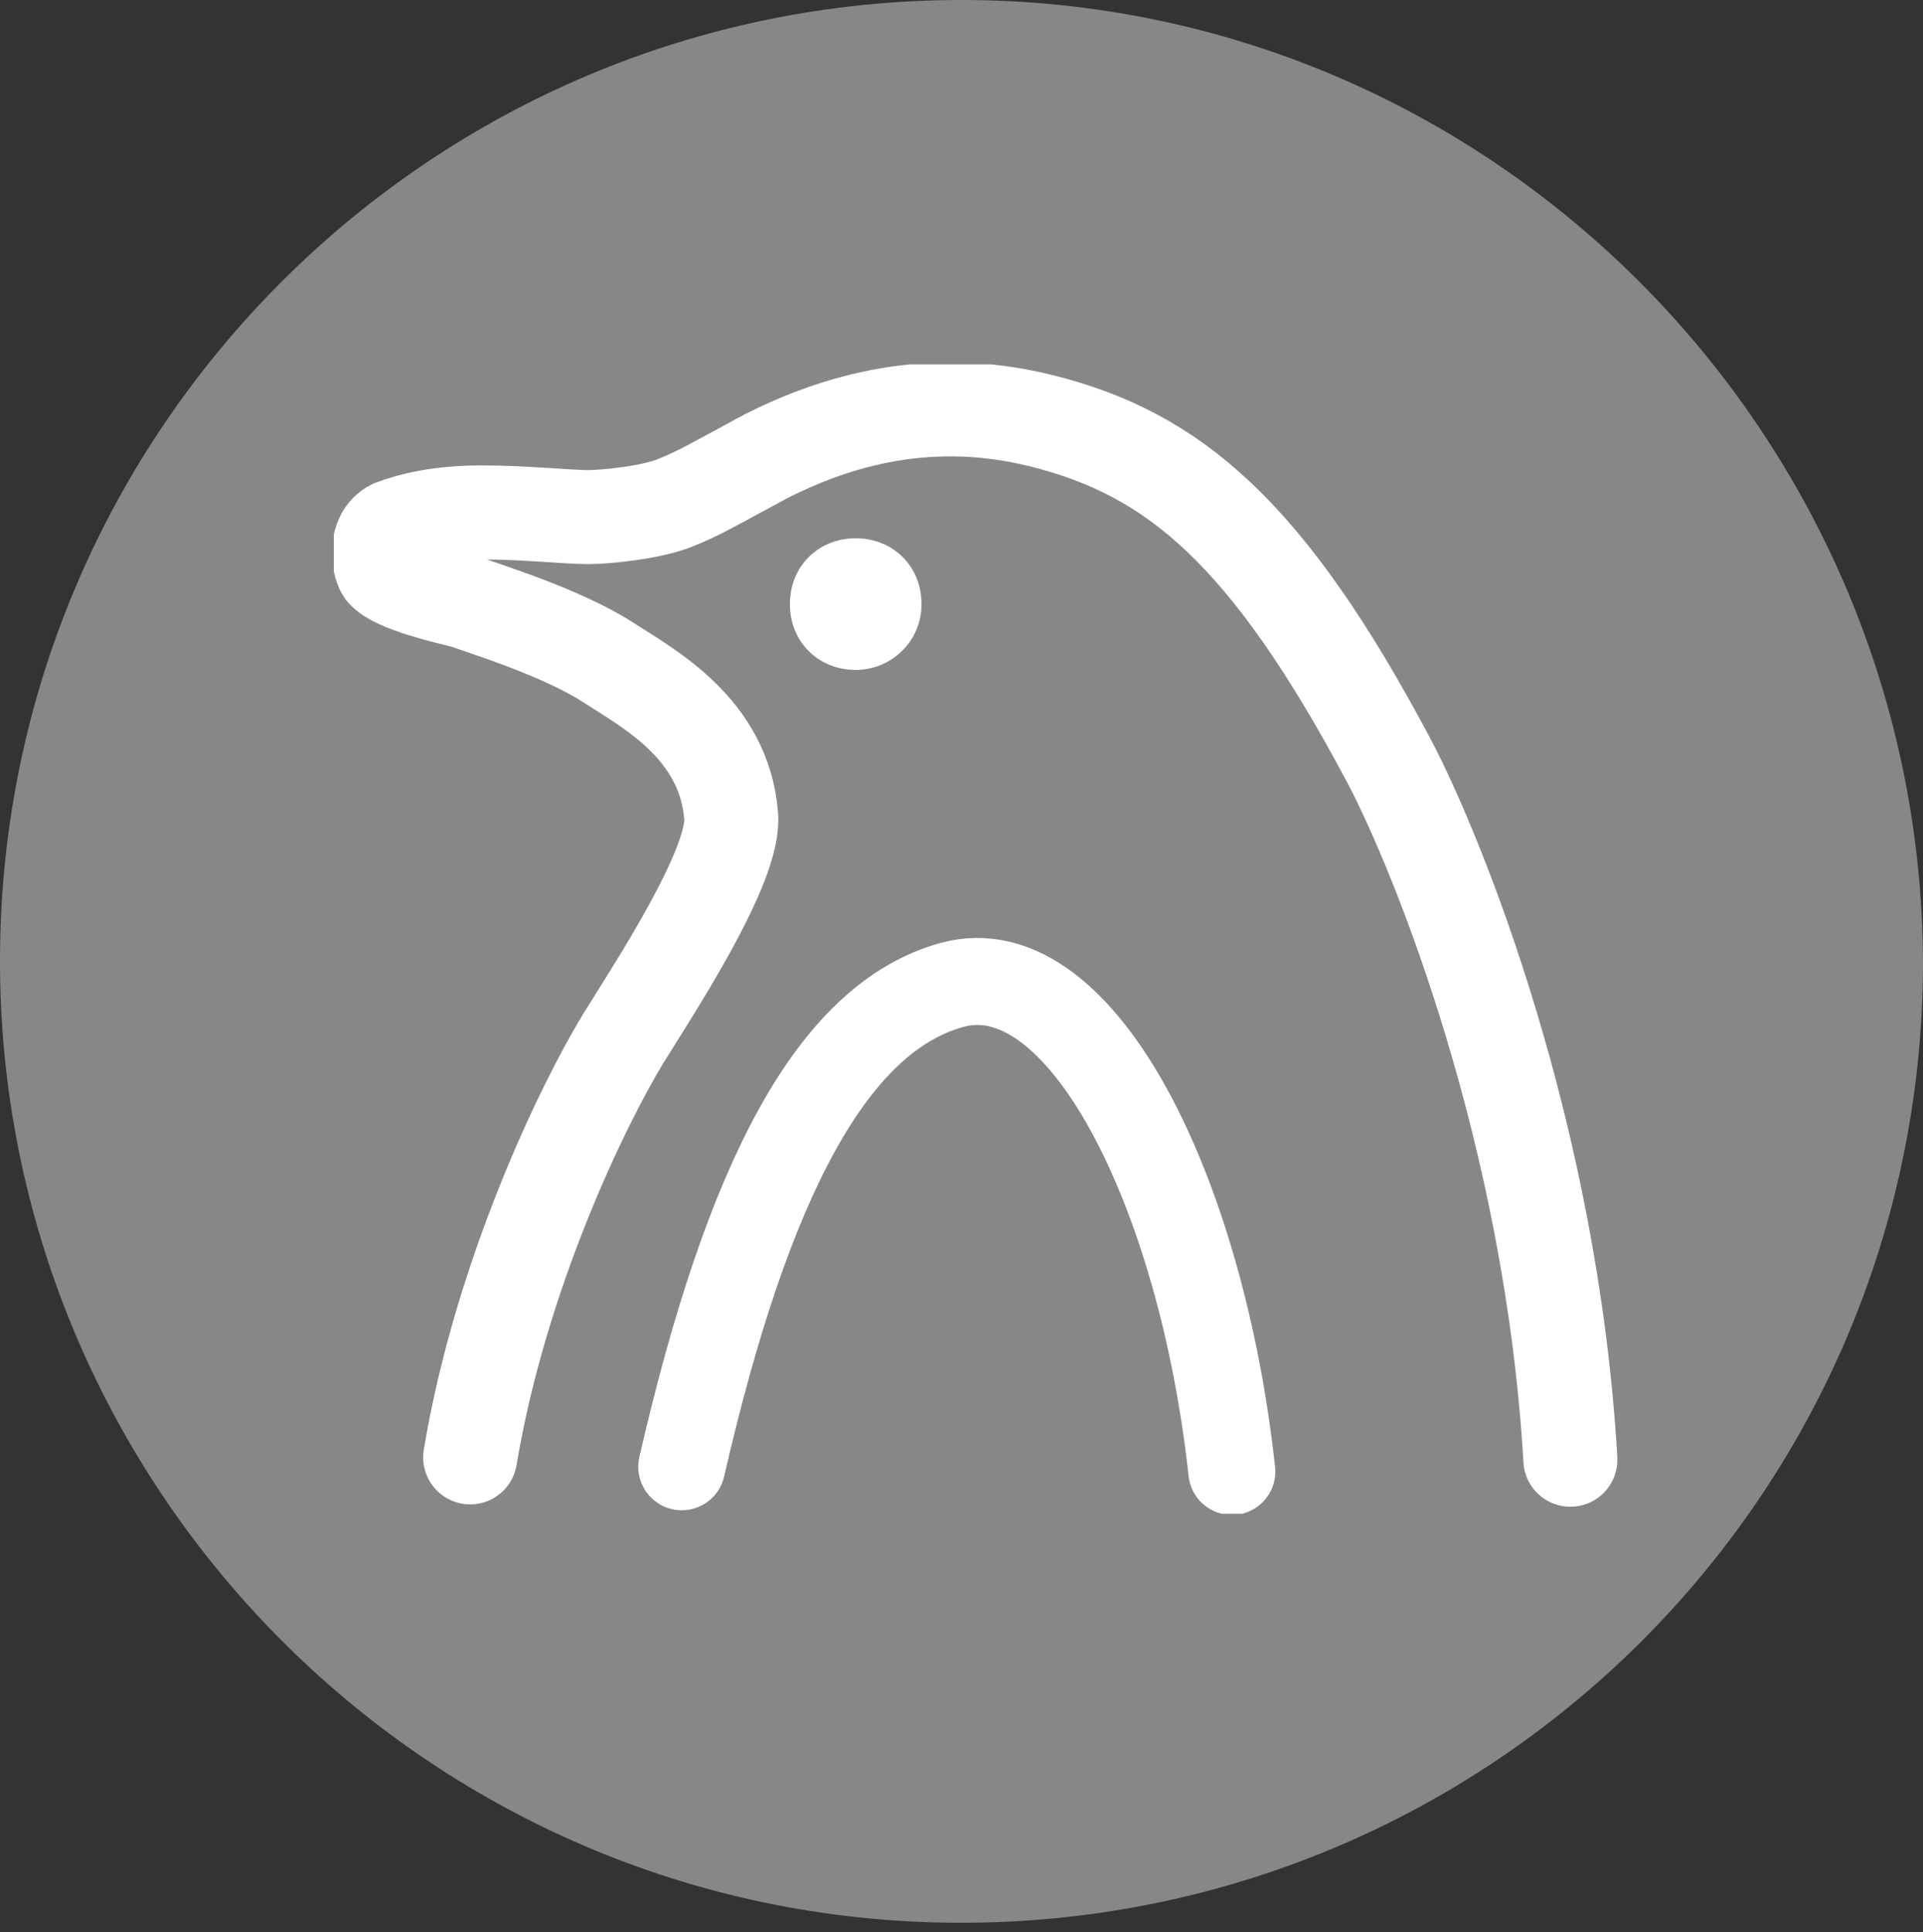 <?xml version="1.0" encoding="UTF-8"?>
<svg xmlns="http://www.w3.org/2000/svg" xmlns:xlink="http://www.w3.org/1999/xlink" version="1.1" viewBox="0 0 81.8 82.2">
  <rect x="0" y="0" width="81.8" height="82.2" fill="#333333" stroke="none"/>
  <defs>
    <style>
      .cls-1 {
        stroke-width: 4px;
      }

      .cls-1, .cls-2, .cls-3 {
        fill: none;
      }

      .cls-1, .cls-3 {
        stroke: #fff;
        stroke-linecap: round;
      }

      .cls-4 {
        fill: #fff;
      }

      .cls-5 {
        fill: #878787;
      }

      .cls-3 {
        stroke-width: 3.7px;
      }

      .cls-6 {
        clip-path: url(#clippath);
      }
    </style>
    <clipPath id="clippath">
      <rect class="cls-2" x="14.2" y="15.5" width="54.7" height="48.9"></rect>
    </clipPath>
  </defs>
  <g>
    <g id="Deploy">
      <path class="cls-5" d="M81.8,41.1c-.1,22.6-18.5,40.8-41.1,40.7S-.1,63.2,0,40.7C.1,18.2,18.4,0,40.9,0c22.6,0,40.9,18.5,40.9,41.1Z"></path>
      <g class="cls-6">
        <path class="cls-1" d="M66.8,62.1c-.8-13.8-5.6-25.7-7.7-29.7-5.2-9.8-9.2-13.1-14.8-14.5-5.2-1.3-9.3.3-11.7,1.5-2.4,1.3-2.9,1.6-3.9,2-1,.4-2.9.6-3.7.6-.8,0-2.7-.2-4.5-.2s-3,.3-3.8.6c-.8.4-.6,1.6-.4,1.9.5.6,2.7,1.1,3.5,1.3.8.3,4.1,1.3,6.1,2.6,1.7,1.1,4.9,2.8,5.2,6.5.2,2.1-3.3,7.4-4.6,9.5-1.7,2.8-5.2,10-6.5,17.8"></path>
        <path class="cls-3" d="M52.4,62.6c-1.3-11.9-6.4-22.2-11.9-20.7-5.1,1.4-8.7,8.3-11.5,20.5"></path>
        <path class="cls-4" d="M36.4,28.5c1.5,0,2.8-1.2,2.8-2.8s-1.2-2.8-2.8-2.8-2.8,1.2-2.8,2.8,1.2,2.8,2.8,2.8"></path>
      </g>
    </g>
  </g>
</svg>
